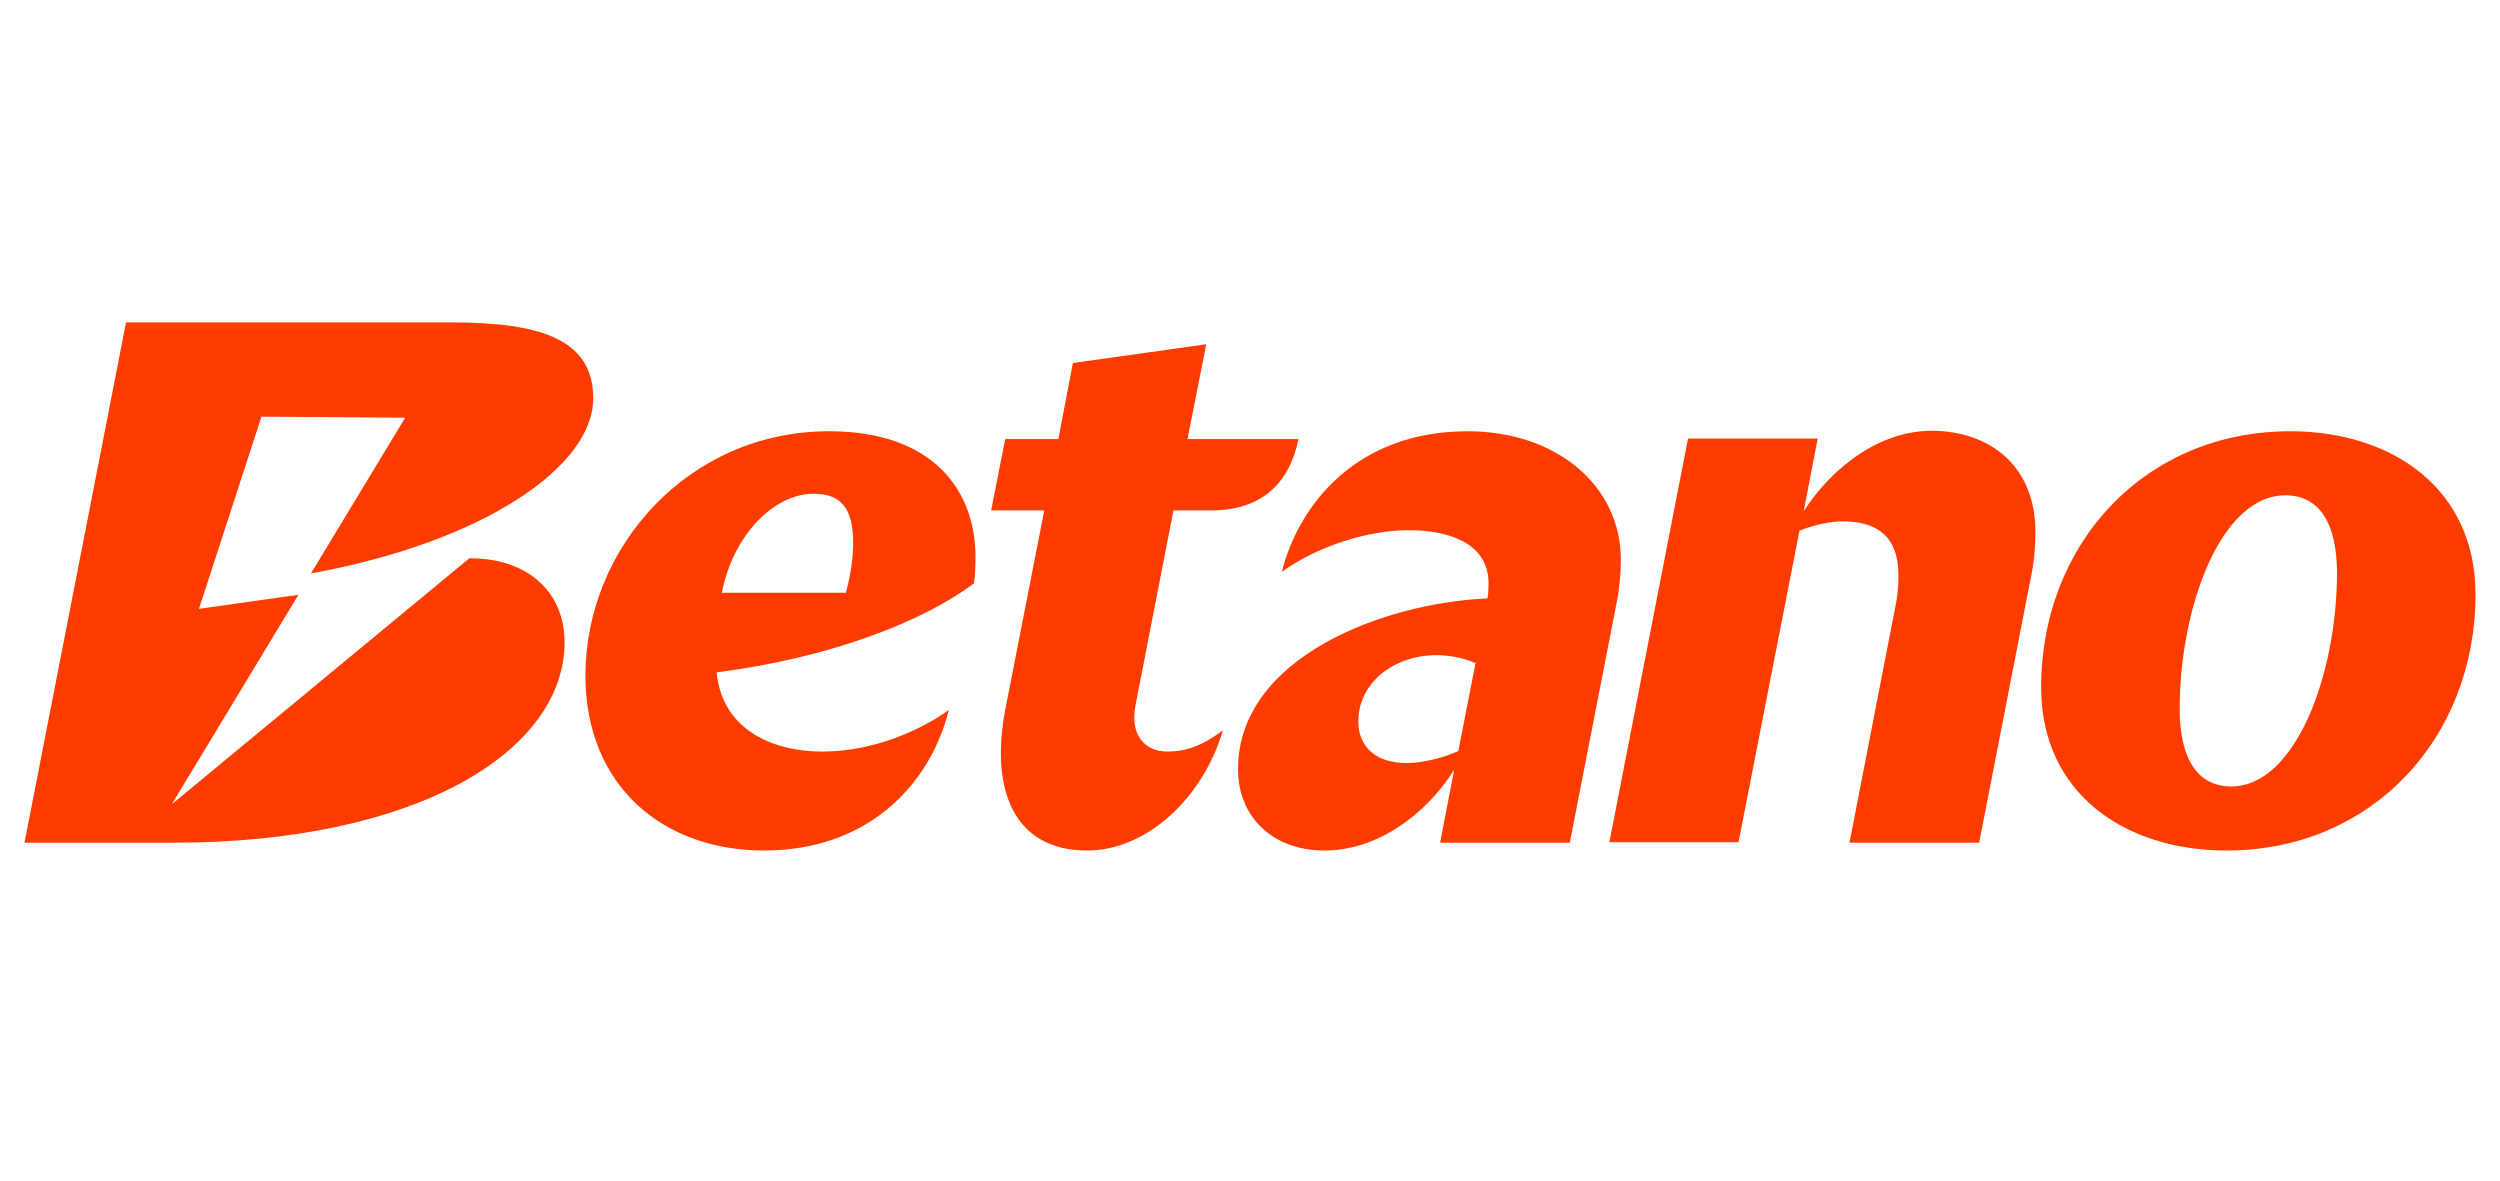 <?xml version="1.0" encoding="utf-8"?>
<!-- Generator: Adobe Illustrator 24.0.1, SVG Export Plug-In . SVG Version: 6.00 Build 0)  -->
<svg version="1.1" id="Layer_1" xmlns="http://www.w3.org/2000/svg" xmlns:xlink="http://www.w3.org/1999/xlink" x="0px" y="0px"
	 viewBox="0 0 480 226.8" style="enable-background:new 0 0 480 226.8;" xml:space="preserve">
<style type="text/css">
	.st0{fill:#FF3C00;}
</style>
<g>
	<g>
		<path class="st0" d="M159.2,82.8c-27.2,0-46.8,22.5-46.8,46.9c0,21.1,14.8,33.6,34.3,33.6c19.5,0,31.7-12.1,35.5-27
			c-5.3,3.8-14.3,8-24.4,8c-8.7,0-19.1-3.7-20.2-15.2c21.9-2.8,39.7-9.8,49.4-17.1c0.2-1.2,0.3-3,0.3-5.3
			C187.2,94.5,179.5,82.8,159.2,82.8L159.2,82.8L159.2,82.8z M162.4,113.8h-23.8c2.1-10.9,9.9-19,17.6-19c5.2,0,7.6,2.7,7.6,9.4
			C163.8,107.3,163.3,110.5,162.4,113.8z M439.7,82.8c-27.9,0-47.8,21.6-47.8,49.2c0,20.2,15.9,31.3,35.6,31.3
			c27.9,0,47.8-21.6,47.8-49.2C475.3,93.9,459.4,82.8,439.7,82.8z M428.4,151c-6.4,0-9.9-5.2-9.9-14.9c0-19.3,7.8-41,20.3-41
			c6.4,0,9.9,5.2,9.9,14.9C448.7,129.3,440.8,151,428.4,151z M390.8,102.4c0,2.4-0.2,5.1-0.8,8.1l-10,51.3h-24.9l8.8-45.3
			c0.5-2.3,0.6-4.3,0.6-6.1c0-7.1-3.8-10.3-10.7-10.3c-2.7,0-6.2,0.9-8.3,1.8l-11.7,59.8H309l15.1-77.5H349l-2.7,14
			c4-6.4,13-15.5,24.7-15.5C381.9,82.8,390.9,89.3,390.8,102.4L390.8,102.4L390.8,102.4z M311.2,107.4c0-14-12.2-24.6-29.4-24.6
			c-21.3,0-32.4,14-35.7,27c6.7-4.8,16.2-8,24.4-8c7.7,0,15.3,2.5,15.3,10.2c0,0.8,0,1.7-0.2,2.9c-19.6,0.8-47.9,11.2-47.9,32.8
			c0,9,6.5,15.6,16.6,15.6c10.1,0,19.4-6.8,24.9-15.5l-2.7,14h24.9l9.1-46.6C311,112.5,311.2,109.9,311.2,107.4
			C311.2,107.4,311.2,107.4,311.2,107.4z M280,144.2c-3.1,1.4-7,2.3-9.9,2.3c-6.3,0-9.3-3.4-9.3-8c0-9.6,11.5-15.7,22.5-11.2
			L280,144.2C280,144.2,280,144.2,280,144.2z M224.1,144.3c3.3,0,6.5-0.9,10.7-4.1c-3.8,13-14.6,23.1-26.1,23.1
			c-14.1,0-18.6-11.8-15.7-27l7.5-38.3h-10.2l2.7-13.7h10.2l2.8-14.6l25.6-3.6l-3.6,18.2h21.3c-1.6,8-6.6,13.7-16.8,13.7h-7.2
			l-7.3,37.5C216.9,141.3,220,144.3,224.1,144.3L224.1,144.3L224.1,144.3z M108.4,123.3c0,20.8-28.1,38.5-75.1,38.5H4.7l19.5-99.9
			h62.6c17.7,0,27.1,3.6,27.1,14.6c0,13.1-21.1,27.6-54.2,33.6l18.1-29.9L50.2,80l-12,36.9l19.1-2.7L33,154.4l57.1-47.2
			C101.2,107.1,108.4,113.6,108.4,123.3L108.4,123.3z"/>
	</g>
</g>
</svg>
